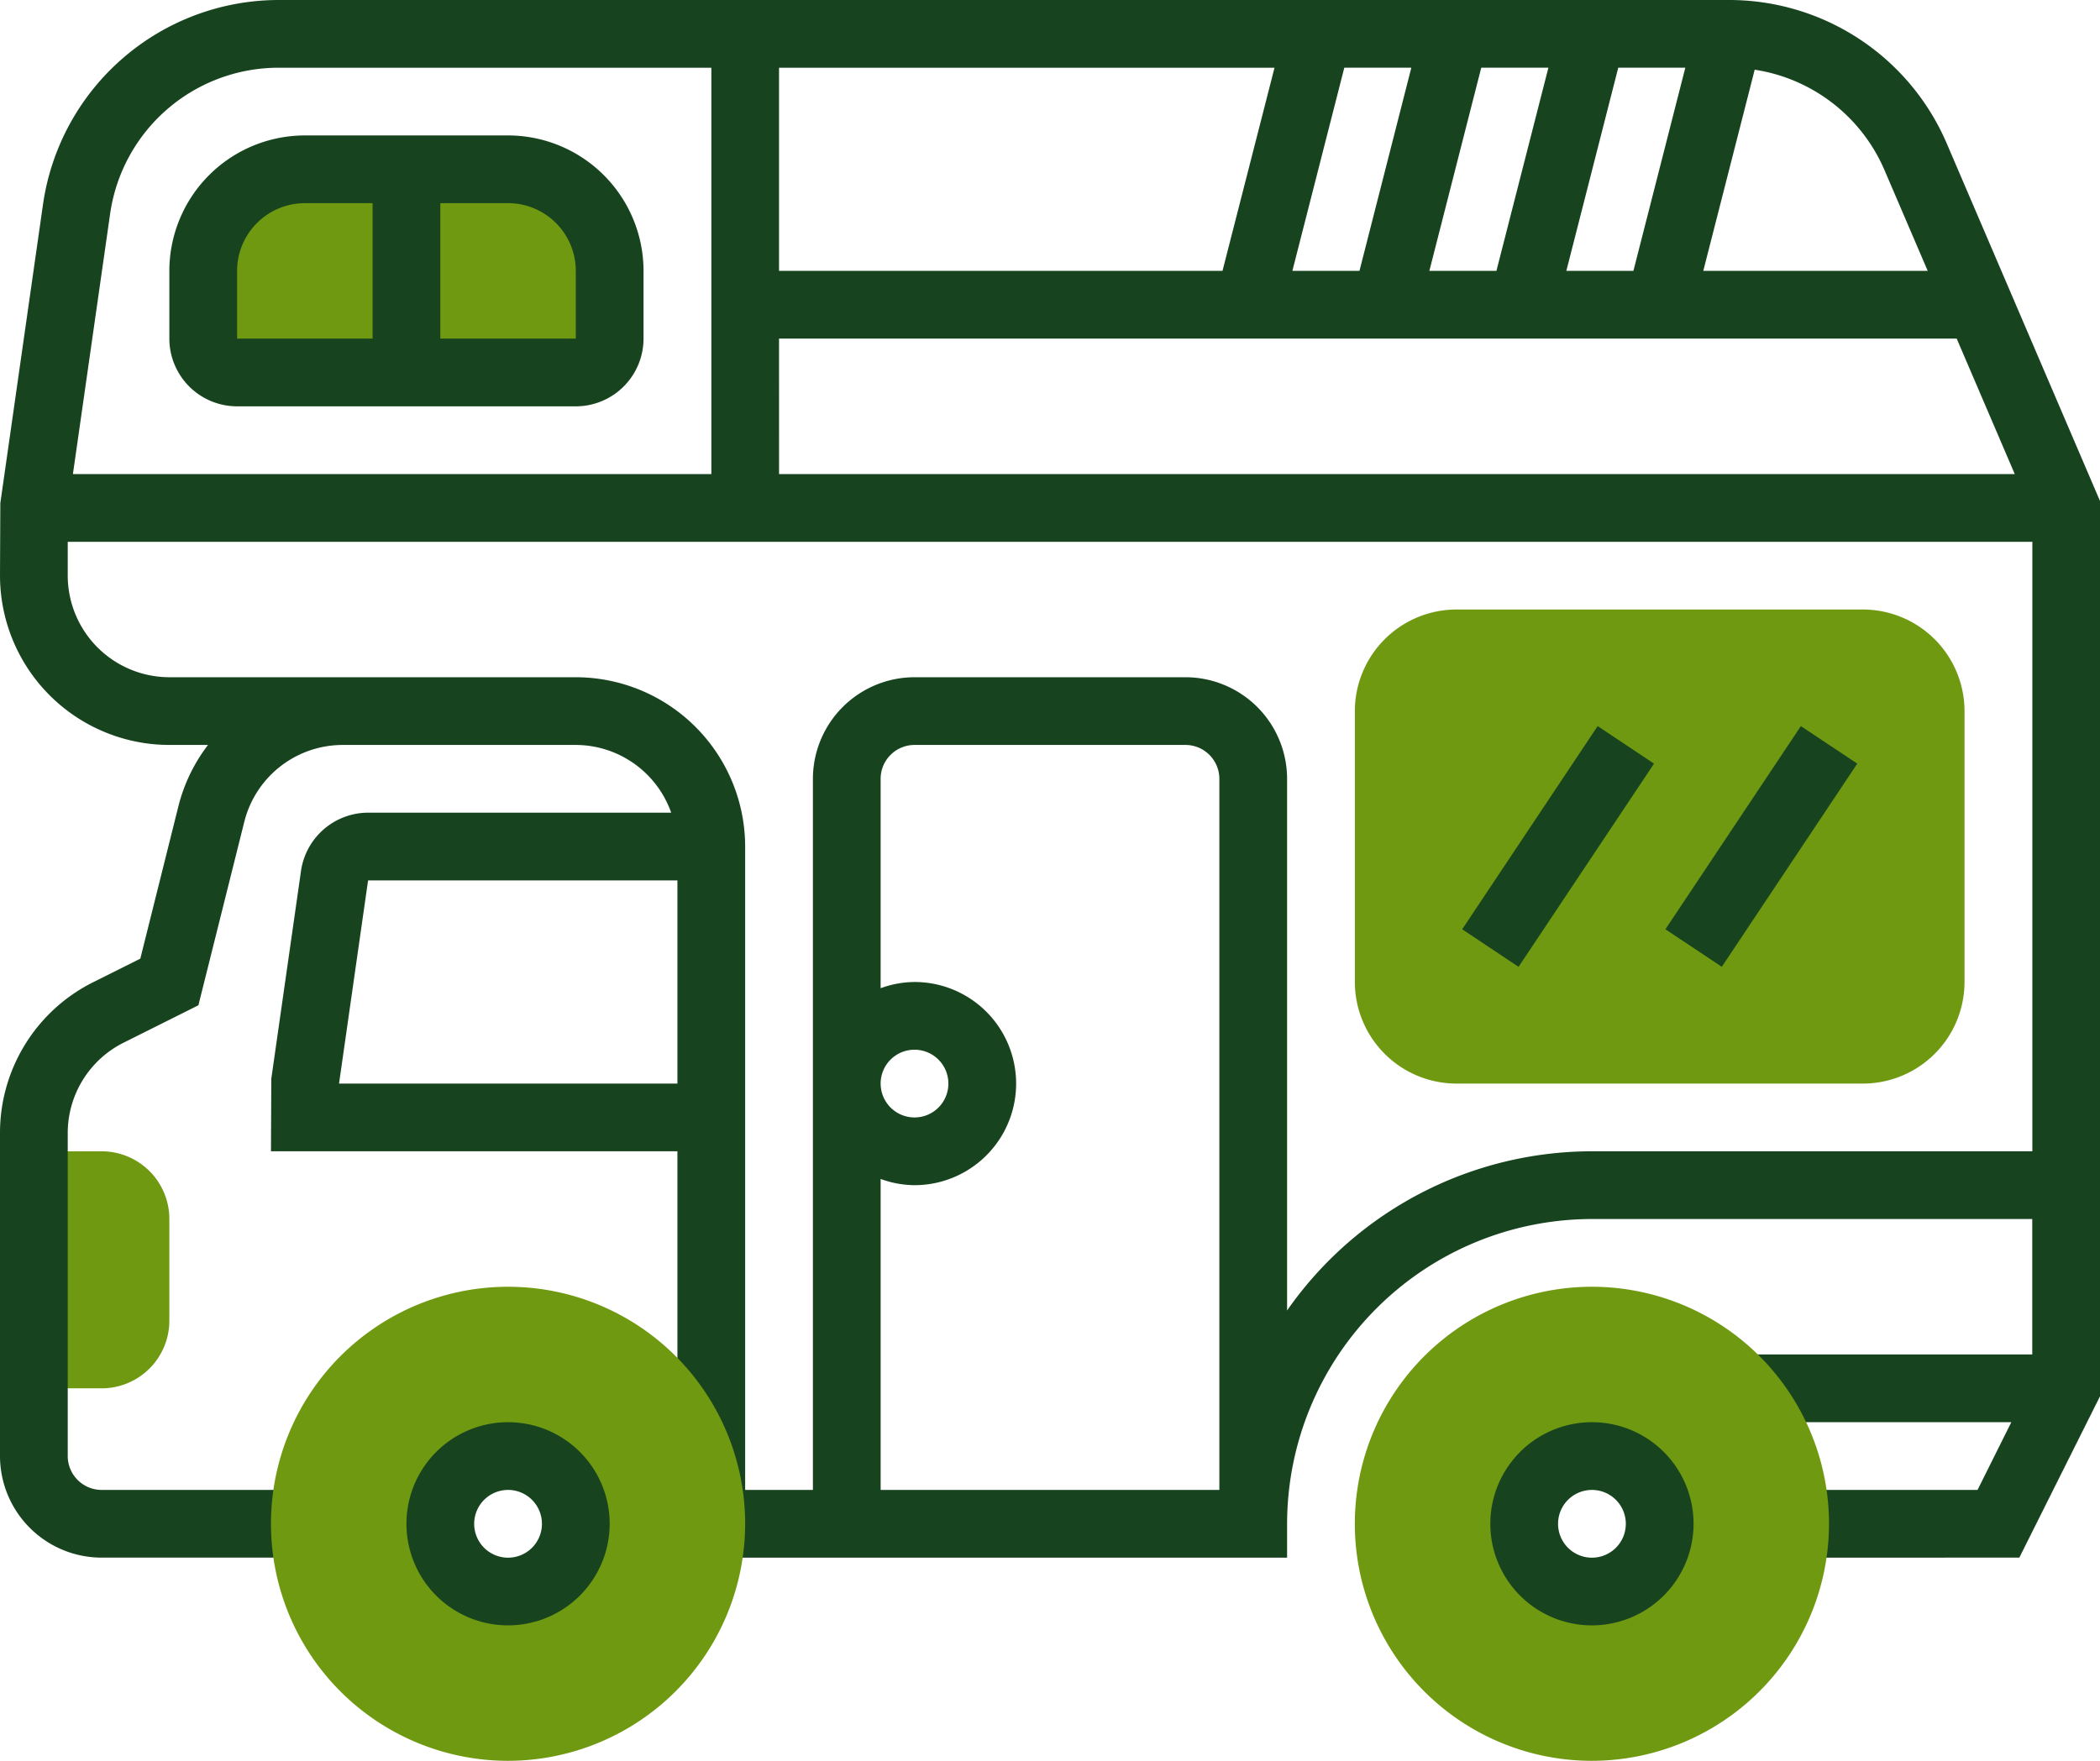 <svg id="car" xmlns="http://www.w3.org/2000/svg" width="97.378" height="81.672" viewBox="0 0 97.378 81.672">
  <g id="Gruppe_213" data-name="Gruppe 213" transform="translate(1.571 7.853)">
    <path id="Pfad_294" data-name="Pfad 294" d="M8,272h3.141a3.14,3.14,0,0,1,3.141,3.141v4.712a3.14,3.14,0,0,1-3.141,3.141H8Zm0,0" transform="translate(-8 -226.452)" fill="#6f9911"/>
    <path id="Pfad_295" data-name="Pfad 295" d="M65.277,49.424H49.571A1.572,1.572,0,0,1,48,47.853V44.712A4.711,4.711,0,0,1,52.712,40h9.424a4.711,4.711,0,0,1,4.712,4.712v3.141A1.572,1.572,0,0,1,65.277,49.424Zm0,0" transform="translate(-40.147 -40)" fill="#6f9911"/>
    <path id="Pfad_296" data-name="Pfad 296" d="M343.559,165.989H324.712A4.718,4.718,0,0,1,320,161.277V148.712A4.718,4.718,0,0,1,324.712,144h18.847a4.718,4.718,0,0,1,4.712,4.712v12.565A4.718,4.718,0,0,1,343.559,165.989Zm0,0" transform="translate(-258.746 -123.582)" fill="#6f9911"/>
  </g>
  <path id="Pfad_297" data-name="Pfad 297" d="M393.352,180.967l6.282-9.424,2.614,1.742-6.282,9.424Zm0,0" transform="translate(-316.126 -137.865)" fill="#17441f"/>
  <path id="Pfad_298" data-name="Pfad 298" d="M345.352,180.971l6.282-9.424,2.614,1.742-6.282,9.424Zm0,0" transform="translate(-277.55 -137.868)" fill="#17441f"/>
  <path id="Pfad_299" data-name="Pfad 299" d="M90.276,6.664A10.982,10.982,0,0,0,80.17,0H12.885A11.052,11.052,0,0,0,2,9.439L.015,23.336,0,26.7a7.862,7.862,0,0,0,7.853,7.853H9.645A7.788,7.788,0,0,0,8.282,37.36L6.506,44.466,4.341,45.548A7.811,7.811,0,0,0,0,52.572V67.536a4.718,4.718,0,0,0,4.712,4.712h9.424V69.107H4.712a1.573,1.573,0,0,1-1.571-1.571V52.572a4.686,4.686,0,0,1,2.6-4.214L9.2,46.628l2.127-8.506A4.708,4.708,0,0,1,15.9,34.553H26.7a4.705,4.705,0,0,1,4.423,3.141H17.068a3.154,3.154,0,0,0-3.11,2.7L12.58,50.036,12.565,53.4H31.412V70.678h1.571v1.571h26.7V70.678A14.152,14.152,0,0,1,73.819,56.542H94.237v6.282h-13.4v3.141H93.266L91.7,69.107H83.242v3.141H93.637l3.741-7.483V23.237Zm-17.644,5.9,2.407-9.424h3.11l-2.407,9.424Zm-3.242,0H66.28l2.406-9.424H71.8Zm-6.351,0H59.928l2.408-9.424h3.108Zm-6.351,0H36.124V3.141H59.1ZM36.124,15.706H90.733l2.692,6.282h-57.3ZM87.389,7.9l2,4.664H78.982l2.384-9.331A7.841,7.841,0,0,1,87.389,7.9ZM5.111,9.884a7.894,7.894,0,0,1,7.775-6.743h20.1V21.989H3.381ZM15.721,50.26l1.347-9.424H31.412V50.26Zm25.114,4.423a4.647,4.647,0,0,0,1.571.289,4.712,4.712,0,0,0,0-9.424,4.647,4.647,0,0,0-1.571.289V36.124a1.573,1.573,0,0,1,1.571-1.571H54.971a1.573,1.573,0,0,1,1.571,1.571V69.107H40.836Zm0-4.423a1.571,1.571,0,1,1,1.571,1.571A1.573,1.573,0,0,1,40.836,50.26ZM73.819,53.4a17.253,17.253,0,0,0-14.136,7.384V36.124a4.718,4.718,0,0,0-4.712-4.712H42.407a4.718,4.718,0,0,0-4.712,4.712V69.107H34.553V39.265A7.862,7.862,0,0,0,26.7,31.412H7.853A4.718,4.718,0,0,1,3.141,26.7V25.13h91.1V53.4Zm0,0" fill="#17441f"/>
  <path id="Pfad_300" data-name="Pfad 300" d="M43.141,44.565H58.847a3.144,3.144,0,0,0,3.141-3.141V38.282A6.289,6.289,0,0,0,55.706,32H46.282A6.289,6.289,0,0,0,40,38.282v3.141A3.144,3.144,0,0,0,43.141,44.565Zm15.706-6.282,0,3.141H52.565V35.141h3.141A3.144,3.144,0,0,1,58.847,38.282Zm-15.706,0a3.144,3.144,0,0,1,3.141-3.141h3.141v6.282H43.141Zm0,0" transform="translate(-32.147 -25.718)" fill="#17441f"/>
  <path id="Pfad_301" data-name="Pfad 301" d="M330.994,325.989a10.994,10.994,0,1,1,10.994-10.994A11.008,11.008,0,0,1,330.994,325.989Zm0-14.136a3.141,3.141,0,1,0,3.141,3.141A3.144,3.144,0,0,0,330.994,311.853Zm0,0" transform="translate(-257.176 -244.317)" fill="#6f9911"/>
  <path id="Pfad_302" data-name="Pfad 302" d="M356.712,345.424a4.712,4.712,0,1,1,4.712-4.712A4.718,4.718,0,0,1,356.712,345.424Zm0-6.282a1.571,1.571,0,1,0,1.571,1.571A1.573,1.573,0,0,0,356.712,339.141Zm0,0" transform="translate(-282.893 -270.034)" fill="#17441f"/>
  <path id="Pfad_303" data-name="Pfad 303" d="M74.994,325.989a10.994,10.994,0,1,1,10.994-10.994A11.008,11.008,0,0,1,74.994,325.989Zm0-14.136a3.141,3.141,0,1,0,3.141,3.141A3.144,3.144,0,0,0,74.994,311.853Zm0,0" transform="translate(-51.435 -244.317)" fill="#6f9911"/>
  <path id="Pfad_304" data-name="Pfad 304" d="M100.712,345.424a4.712,4.712,0,1,1,4.712-4.712A4.718,4.718,0,0,1,100.712,345.424Zm0-6.282a1.571,1.571,0,1,0,1.571,1.571A1.573,1.573,0,0,0,100.712,339.141Zm0,0" transform="translate(-77.153 -270.034)" fill="#17441f"/>
</svg>
